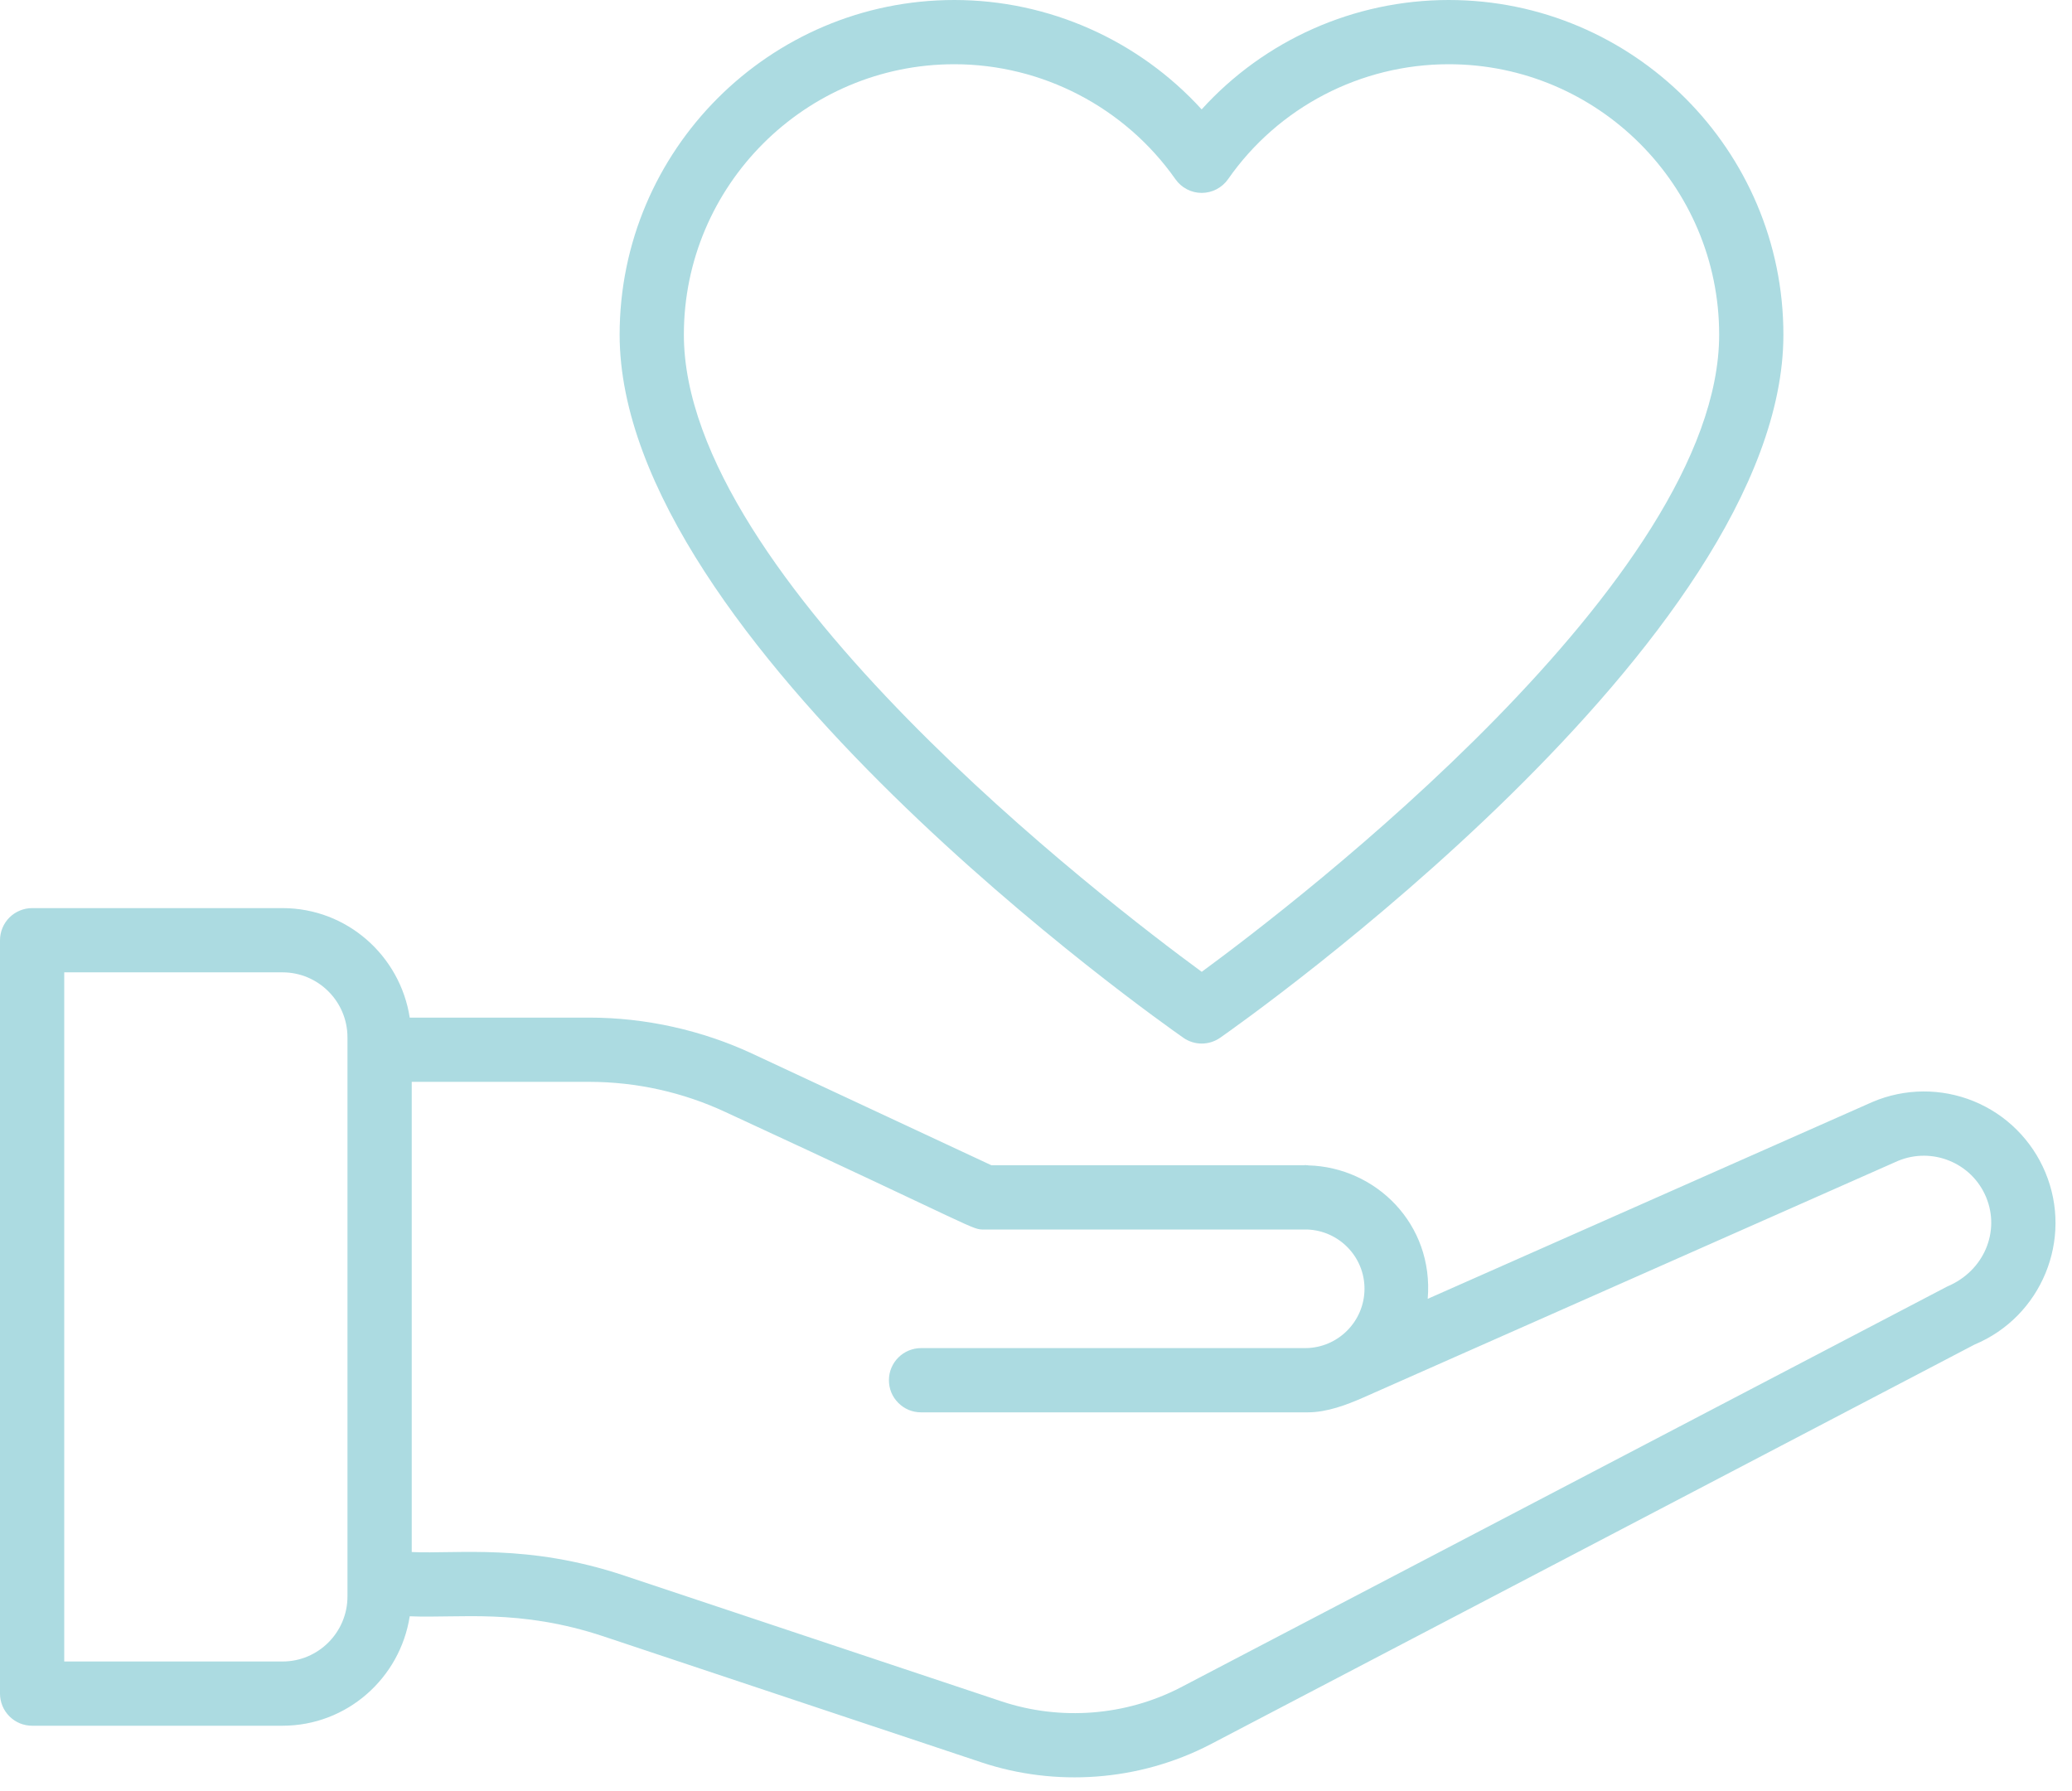<?xml version="1.0" encoding="UTF-8"?>
<svg xmlns="http://www.w3.org/2000/svg" width="59" height="51" viewBox="0 0 59 51" fill="none">
  <path d="M0.915 49.141H8.044C9.88 49.141 11.393 47.785 11.667 46.024C13.076 46.086 14.778 45.794 17.196 46.6L27.949 50.185C30.042 50.881 32.416 50.733 34.46 49.675L56.225 38.287C58.132 37.491 59.037 35.292 58.242 33.386C58.052 32.93 57.774 32.516 57.424 32.168C57.074 31.819 56.658 31.544 56.2 31.357C55.743 31.171 55.254 31.076 54.76 31.08C54.266 31.083 53.777 31.184 53.323 31.377L40.654 36.985C40.831 34.851 39.172 33.236 37.255 33.185C37.249 33.185 37.245 33.182 37.239 33.182H37.224C37.203 33.182 37.184 33.176 37.163 33.176C37.152 33.176 37.143 33.182 37.132 33.182H28.232L21.429 30.007C19.984 29.334 18.378 28.977 16.785 28.977H11.667C11.394 27.216 9.881 25.859 8.044 25.859H0.915C0.794 25.859 0.675 25.883 0.565 25.929C0.454 25.975 0.353 26.042 0.268 26.127C0.183 26.212 0.116 26.313 0.07 26.424C0.024 26.535 -3.07626e-05 26.654 3.00508e-08 26.774V48.227C-3.07626e-05 48.347 0.024 48.465 0.07 48.577C0.116 48.688 0.183 48.788 0.268 48.873C0.353 48.958 0.454 49.026 0.565 49.072C0.675 49.117 0.794 49.141 0.915 49.141ZM20.655 31.665C28.002 35.06 27.649 35.011 28.029 35.011H37.224C38.128 35.044 38.854 35.785 38.854 36.696C38.854 37.629 38.095 38.388 37.163 38.388H26.226C26.106 38.388 25.987 38.412 25.876 38.458C25.765 38.504 25.665 38.571 25.58 38.656C25.495 38.741 25.427 38.842 25.381 38.953C25.335 39.063 25.312 39.182 25.312 39.303C25.312 39.423 25.335 39.542 25.381 39.653C25.427 39.764 25.495 39.864 25.58 39.949C25.665 40.034 25.765 40.102 25.876 40.148C25.987 40.194 26.106 40.217 26.226 40.217H37.239C37.781 40.217 38.338 40.009 38.836 39.789L54.045 33.057C55.022 32.651 56.147 33.112 56.554 34.089C56.961 35.066 56.497 36.192 55.449 36.633L33.616 48.052C32.052 48.862 30.197 49.004 28.527 48.45L17.774 44.865C15.016 43.945 13.026 44.257 11.724 44.195V30.806H16.785C18.122 30.808 19.443 31.101 20.655 31.665ZM1.829 27.688H8.044C9.064 27.688 9.894 28.518 9.894 29.539V45.461C9.894 46.482 9.064 47.312 8.044 47.312H1.829V27.688Z" fill="#ACDBE1"></path>
  <path d="M33.696 29.551C33.853 29.661 34.036 29.716 34.219 29.716C34.402 29.716 34.586 29.66 34.743 29.551C35.398 29.093 50.782 18.25 50.782 9.53C50.782 4.275 46.506 0 41.252 0C38.552 0 36 1.147 34.217 3.115C32.424 1.147 29.868 0 27.174 0C21.919 0 17.644 4.275 17.644 9.53C17.644 18.25 33.04 29.094 33.696 29.551ZM27.174 1.829C29.675 1.829 32.03 3.054 33.471 5.104C33.555 5.224 33.667 5.322 33.798 5.39C33.928 5.458 34.073 5.493 34.219 5.493H34.221C34.368 5.492 34.513 5.457 34.643 5.388C34.774 5.32 34.886 5.221 34.97 5.101C36.397 3.053 38.746 1.829 41.252 1.829C45.498 1.829 48.953 5.284 48.953 9.53C48.953 16.471 36.901 25.705 34.219 27.673C31.535 25.706 19.473 16.476 19.473 9.53C19.473 5.284 22.928 1.829 27.174 1.829Z" fill="#ACDBE1"></path>
</svg>
